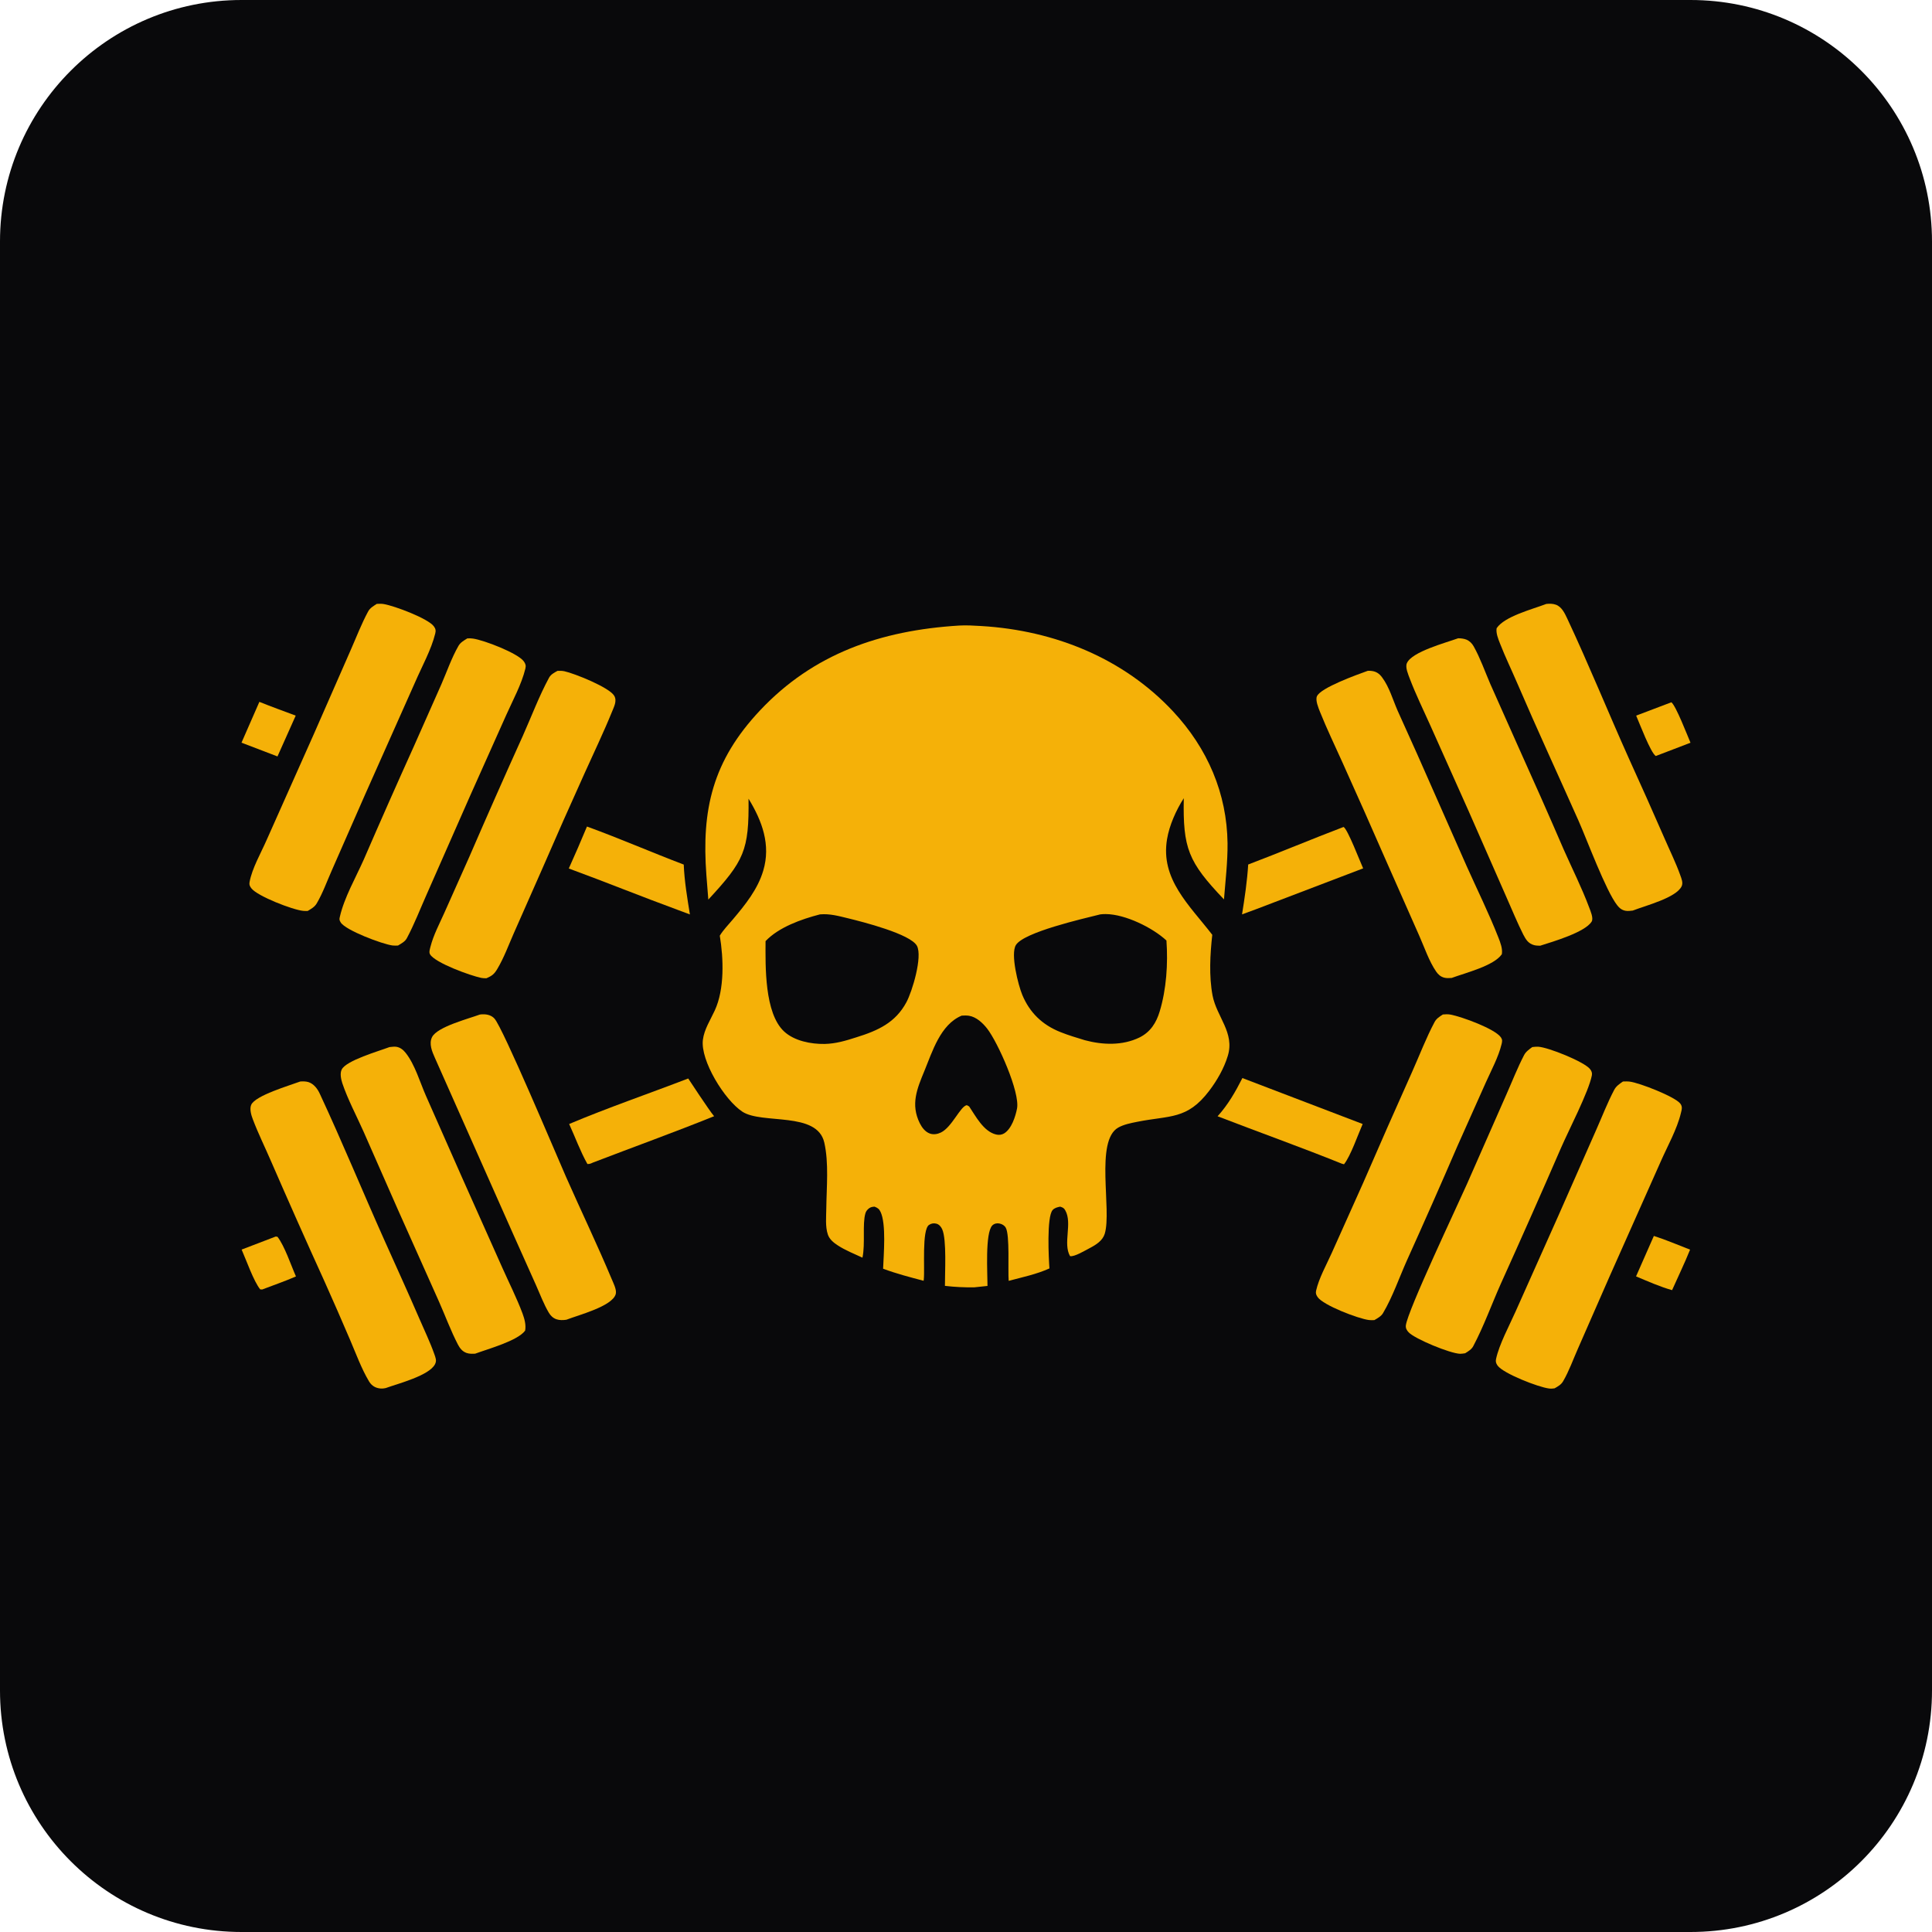 <svg width="32" height="32" viewBox="0 0 32 32" fill="none" xmlns="http://www.w3.org/2000/svg">
<g clip-path="url(#clip0_67_115)">
<path d="M0 4C0 1.791 1.791 0 4 0H28C30.209 0 32 1.791 32 4V28C32 30.209 30.209 32 28 32H4C1.791 32 0 30.209 0 28V4Z" fill="#09090B"/>
<path d="M15.888 10.361C16.009 10.354 16.133 10.362 16.254 10.369C17.479 10.442 18.614 10.911 19.426 11.779C20.005 12.398 20.322 13.146 20.332 13.967C20.335 14.275 20.297 14.589 20.273 14.897C19.678 14.273 19.592 14.051 19.607 13.221C19.48 13.419 19.368 13.669 19.33 13.899C19.218 14.563 19.699 14.99 20.079 15.483C20.043 15.807 20.023 16.168 20.084 16.49C20.153 16.844 20.454 17.105 20.336 17.489C20.274 17.694 20.158 17.897 20.026 18.07C19.661 18.549 19.378 18.472 18.834 18.581C18.729 18.602 18.615 18.624 18.522 18.676C18.133 18.895 18.418 20.04 18.298 20.435C18.263 20.549 18.155 20.617 18.05 20.672C17.984 20.706 17.791 20.823 17.723 20.805C17.602 20.593 17.766 20.261 17.644 20.047C17.623 20.008 17.603 20 17.56 19.986C17.514 19.995 17.467 20.006 17.435 20.042C17.334 20.154 17.37 20.851 17.382 21.009C17.172 21.105 16.931 21.155 16.707 21.215C16.692 21.042 16.728 20.452 16.658 20.334C16.636 20.296 16.598 20.274 16.553 20.265C16.511 20.256 16.466 20.267 16.436 20.297C16.313 20.422 16.357 21.106 16.356 21.299L16.14 21.322C15.975 21.325 15.815 21.317 15.651 21.298C15.649 21.091 15.683 20.534 15.606 20.361C15.589 20.322 15.557 20.282 15.514 20.269C15.469 20.256 15.427 20.262 15.388 20.288C15.266 20.367 15.32 21.021 15.301 21.189L15.298 21.214C15.071 21.154 14.847 21.096 14.627 21.014C14.636 20.78 14.681 20.271 14.584 20.071C14.562 20.024 14.535 20.005 14.485 19.986C14.449 19.989 14.425 19.991 14.395 20.013C14.365 20.035 14.344 20.062 14.334 20.096C14.281 20.275 14.334 20.599 14.285 20.831C14.15 20.768 14.001 20.709 13.877 20.628C13.806 20.582 13.739 20.527 13.712 20.448C13.667 20.316 13.685 20.152 13.686 20.015C13.69 19.668 13.73 19.264 13.653 18.925C13.535 18.403 12.623 18.627 12.296 18.413C12.001 18.219 11.599 17.567 11.642 17.223C11.663 17.051 11.767 16.893 11.839 16.736C12.003 16.382 11.984 15.87 11.922 15.498C11.98 15.402 12.064 15.317 12.137 15.23C12.346 14.983 12.551 14.728 12.642 14.42C12.769 13.994 12.625 13.6 12.398 13.229C12.408 14.088 12.326 14.258 11.732 14.9L11.7 14.495C11.619 13.411 11.799 12.605 12.59 11.765C13.47 10.83 14.581 10.441 15.888 10.361ZM16.048 16.824C16.009 16.818 15.968 16.82 15.929 16.822C15.575 16.968 15.441 17.423 15.311 17.738C15.188 18.035 15.08 18.293 15.235 18.605C15.27 18.674 15.323 18.748 15.404 18.776C15.464 18.796 15.528 18.785 15.584 18.758C15.767 18.671 15.908 18.319 16.014 18.305L16.052 18.326C16.159 18.484 16.29 18.742 16.499 18.791C16.546 18.802 16.59 18.797 16.631 18.773C16.755 18.697 16.819 18.494 16.845 18.362C16.898 18.094 16.527 17.263 16.349 17.035C16.278 16.945 16.172 16.843 16.048 16.824ZM14.047 15.21C13.89 15.172 13.746 15.131 13.581 15.145C13.271 15.225 12.898 15.358 12.68 15.588C12.678 15.997 12.66 16.782 12.988 17.085C13.155 17.24 13.43 17.295 13.66 17.291C13.842 17.287 14.011 17.237 14.181 17.182C14.547 17.069 14.832 16.936 15.012 16.602C15.11 16.421 15.282 15.847 15.188 15.667C15.084 15.47 14.285 15.268 14.047 15.21ZM18.315 15.14C18.284 15.14 18.254 15.141 18.224 15.145C17.928 15.219 16.961 15.439 16.827 15.652C16.733 15.801 16.866 16.319 16.932 16.478C17.053 16.768 17.259 16.974 17.568 17.096C17.698 17.148 17.834 17.188 17.968 17.229C18.263 17.308 18.59 17.321 18.871 17.185C19.057 17.094 19.153 16.936 19.208 16.753C19.32 16.383 19.347 15.961 19.32 15.578C19.094 15.367 18.639 15.142 18.315 15.14Z" fill="#F5B108"/>
<path d="M7.74 10.574C7.771 10.572 7.804 10.572 7.835 10.577C8.018 10.603 8.576 10.818 8.675 10.953C8.705 10.995 8.714 11.024 8.702 11.074C8.638 11.336 8.494 11.598 8.383 11.847L7.787 13.18L7.064 14.821C6.958 15.059 6.862 15.309 6.739 15.539C6.708 15.597 6.648 15.627 6.592 15.661C6.562 15.662 6.531 15.664 6.501 15.66C6.335 15.639 5.722 15.409 5.643 15.278C5.619 15.239 5.619 15.226 5.629 15.185C5.702 14.865 5.892 14.537 6.026 14.235C6.298 13.607 6.575 12.981 6.857 12.357L7.31 11.335C7.401 11.126 7.479 10.898 7.593 10.699C7.626 10.641 7.682 10.61 7.74 10.574Z" fill="#F5B108"/>
<path d="M25.379 17.343C25.413 17.339 25.444 17.335 25.478 17.337C25.646 17.347 26.235 17.584 26.334 17.705C26.362 17.739 26.374 17.771 26.366 17.813C26.313 18.084 25.982 18.721 25.856 19.011C25.529 19.765 25.195 20.518 24.856 21.268C24.705 21.607 24.576 21.968 24.402 22.296C24.373 22.351 24.321 22.381 24.268 22.414C24.241 22.418 24.213 22.423 24.185 22.423C24.019 22.419 23.433 22.176 23.331 22.067C23.3 22.034 23.281 22 23.285 21.955C23.31 21.717 24.132 19.985 24.295 19.617L24.953 18.122C25.048 17.908 25.135 17.684 25.243 17.477C25.273 17.418 25.325 17.383 25.379 17.343Z" fill="#F5B108"/>
<path d="M6.241 10.002C6.28 10.001 6.318 9.998 6.356 10.005C6.535 10.035 7.091 10.244 7.186 10.374C7.216 10.415 7.221 10.445 7.209 10.493C7.144 10.759 6.988 11.04 6.878 11.294L6.046 13.163L5.499 14.409C5.418 14.59 5.347 14.792 5.246 14.963C5.211 15.023 5.155 15.053 5.095 15.089C5.071 15.089 5.047 15.089 5.023 15.087C4.848 15.071 4.264 14.843 4.165 14.715C4.139 14.682 4.125 14.655 4.133 14.613C4.173 14.385 4.324 14.125 4.419 13.907L5.202 12.15L5.808 10.768C5.902 10.555 5.988 10.329 6.099 10.125C6.13 10.069 6.187 10.037 6.241 10.002Z" fill="#F5B108"/>
<path d="M6.451 17.343C6.484 17.34 6.522 17.334 6.555 17.337C6.626 17.344 6.68 17.389 6.72 17.44C6.873 17.633 6.956 17.926 7.055 18.15L7.651 19.499L8.318 20.993C8.43 21.245 8.559 21.499 8.655 21.756C8.688 21.846 8.715 21.945 8.698 22.039C8.575 22.208 8.087 22.341 7.871 22.421C7.824 22.424 7.771 22.425 7.727 22.409C7.657 22.384 7.616 22.33 7.584 22.269C7.466 22.041 7.376 21.796 7.272 21.561L6.592 20.039L6.022 18.744C5.905 18.481 5.761 18.212 5.67 17.942C5.649 17.876 5.627 17.78 5.66 17.714C5.735 17.564 6.272 17.411 6.451 17.343Z" fill="#F5B108"/>
<path d="M26.881 17.913C26.918 17.912 26.957 17.91 26.994 17.915C27.156 17.935 27.742 18.164 27.831 18.279C27.871 18.331 27.855 18.377 27.841 18.436C27.778 18.702 27.618 18.985 27.507 19.238L26.657 21.148L26.136 22.337C26.057 22.514 25.988 22.711 25.89 22.878C25.858 22.934 25.805 22.963 25.749 22.995C25.719 23 25.688 23.002 25.658 22.998C25.48 22.977 24.899 22.749 24.805 22.619C24.779 22.582 24.77 22.553 24.779 22.51C24.831 22.266 25.001 21.953 25.105 21.718L25.807 20.146L26.44 18.71C26.537 18.492 26.625 18.262 26.737 18.05C26.769 17.989 26.823 17.954 26.881 17.913Z" fill="#F5B108"/>
<path d="M24.151 10.572C24.198 10.572 24.244 10.577 24.288 10.594C24.343 10.617 24.381 10.657 24.409 10.706C24.518 10.901 24.595 11.122 24.683 11.326L25.14 12.352C25.398 12.923 25.652 13.496 25.9 14.071C26.04 14.387 26.199 14.703 26.32 15.026C26.342 15.085 26.397 15.209 26.363 15.264C26.253 15.442 25.723 15.596 25.51 15.664C25.478 15.663 25.443 15.663 25.412 15.655C25.314 15.63 25.272 15.56 25.231 15.481C25.132 15.286 25.049 15.079 24.96 14.88L24.325 13.434L23.691 12.016C23.577 11.761 23.451 11.505 23.352 11.245C23.326 11.175 23.272 11.055 23.302 10.985C23.383 10.795 23.942 10.648 24.151 10.572Z" fill="#F5B108"/>
<path d="M25.612 10.003C25.666 9.998 25.716 9.997 25.768 10.015C25.867 10.049 25.917 10.158 25.957 10.242C26.315 11.005 26.632 11.788 26.977 12.557C27.179 13 27.377 13.445 27.572 13.891C27.659 14.092 27.758 14.292 27.831 14.497C27.851 14.553 27.88 14.621 27.854 14.678C27.766 14.87 27.253 15 27.044 15.082C27.006 15.086 26.966 15.092 26.928 15.086C26.865 15.076 26.822 15.041 26.786 14.994C26.599 14.757 26.285 13.908 26.145 13.593C25.807 12.834 25.458 12.078 25.13 11.315C25.036 11.096 24.931 10.88 24.845 10.659C24.815 10.584 24.775 10.484 24.789 10.405C24.921 10.208 25.376 10.093 25.612 10.003Z" fill="#F5B108"/>
<path d="M4.973 17.913C5.017 17.91 5.063 17.91 5.106 17.922C5.198 17.95 5.261 18.037 5.297 18.116C5.669 18.914 6.004 19.73 6.363 20.533C6.559 20.971 6.759 21.408 6.949 21.848C7.031 22.038 7.124 22.231 7.193 22.426C7.214 22.488 7.237 22.534 7.205 22.596C7.108 22.785 6.596 22.916 6.388 22.991C6.344 23 6.311 23.002 6.268 22.993C6.196 22.978 6.146 22.937 6.111 22.878C5.986 22.668 5.896 22.42 5.8 22.196C5.66 21.869 5.518 21.543 5.372 21.218C5.07 20.555 4.775 19.891 4.485 19.224C4.387 18.997 4.275 18.771 4.188 18.54C4.162 18.473 4.131 18.371 4.16 18.301C4.224 18.145 4.804 17.977 4.973 17.913Z" fill="#F5B108"/>
<path d="M9.235 11.111C9.273 11.11 9.31 11.11 9.348 11.118C9.514 11.154 10.093 11.385 10.174 11.525C10.223 11.61 10.17 11.705 10.137 11.788C9.998 12.13 9.836 12.466 9.685 12.802C9.447 13.327 9.214 13.854 8.985 14.382L8.509 15.46C8.423 15.655 8.347 15.864 8.238 16.047C8.188 16.132 8.151 16.163 8.056 16.203C8.027 16.203 8 16.203 7.971 16.197C7.791 16.16 7.208 15.949 7.123 15.807C7.101 15.771 7.122 15.714 7.131 15.677C7.18 15.486 7.278 15.302 7.359 15.121L7.771 14.197C8.062 13.525 8.358 12.855 8.66 12.187C8.802 11.869 8.929 11.529 9.095 11.223C9.125 11.169 9.181 11.141 9.235 11.111Z" fill="#F5B108"/>
<path d="M22.654 11.111C22.674 11.11 22.688 11.109 22.71 11.112C22.794 11.12 22.846 11.157 22.893 11.221C23.011 11.379 23.071 11.593 23.149 11.771L23.471 12.486L24.293 14.347C24.468 14.738 24.662 15.13 24.818 15.528C24.851 15.612 24.891 15.716 24.875 15.805C24.743 15.998 24.276 16.112 24.044 16.198C24.006 16.201 23.956 16.203 23.92 16.193C23.86 16.177 23.82 16.14 23.787 16.092C23.669 15.92 23.593 15.692 23.509 15.503L22.96 14.261C22.722 13.716 22.481 13.173 22.236 12.63C22.111 12.351 21.976 12.073 21.863 11.79C21.837 11.725 21.785 11.6 21.812 11.534C21.87 11.391 22.485 11.172 22.654 11.111Z" fill="#F5B108"/>
<path d="M23.898 16.803C23.941 16.799 23.983 16.797 24.026 16.805C24.209 16.839 24.759 17.039 24.859 17.181C24.886 17.22 24.882 17.246 24.872 17.29C24.82 17.507 24.702 17.723 24.61 17.929L24.137 18.988C23.864 19.621 23.585 20.252 23.301 20.881C23.175 21.163 23.065 21.483 22.907 21.75C22.875 21.803 22.818 21.833 22.764 21.865C22.734 21.866 22.704 21.868 22.675 21.864C22.496 21.842 21.917 21.619 21.825 21.485C21.799 21.448 21.789 21.42 21.799 21.376C21.846 21.169 21.97 20.949 22.058 20.753L22.578 19.593C22.845 18.977 23.116 18.362 23.391 17.749C23.512 17.478 23.621 17.191 23.761 16.928C23.792 16.87 23.843 16.839 23.898 16.803Z" fill="#F5B108"/>
<path d="M7.948 16.804C7.975 16.801 7.977 16.8 8.007 16.8C8.077 16.8 8.144 16.82 8.19 16.871C8.331 17.026 9.208 19.113 9.374 19.49C9.624 20.056 9.893 20.616 10.132 21.186C10.157 21.246 10.205 21.341 10.202 21.405C10.201 21.415 10.201 21.426 10.198 21.436C10.138 21.638 9.584 21.78 9.381 21.859C9.328 21.867 9.267 21.869 9.216 21.851C9.159 21.831 9.12 21.792 9.091 21.744C9.007 21.603 8.947 21.441 8.881 21.293L8.494 20.428L7.203 17.521C7.157 17.418 7.101 17.288 7.156 17.178C7.242 17.007 7.755 16.875 7.948 16.804Z" fill="#F5B108"/>
<path d="M11.399 17.863C11.4 17.863 11.748 18.397 11.828 18.488C11.164 18.756 10.487 19 9.818 19.257C9.785 19.272 9.767 19.282 9.729 19.279C9.611 19.069 9.527 18.835 9.427 18.617C10.072 18.345 10.745 18.115 11.399 17.863Z" fill="#F5B108"/>
<path d="M20.578 17.856L22.57 18.617C22.494 18.789 22.37 19.149 22.261 19.284L22.224 19.274C21.545 19 20.851 18.753 20.167 18.489C20.343 18.294 20.462 18.084 20.578 17.856Z" fill="#F5B108"/>
<path d="M22.254 13.697C22.323 13.736 22.527 14.272 22.578 14.383L20.803 15.06L20.572 15.145C20.616 14.87 20.657 14.596 20.674 14.319C21.204 14.118 21.725 13.898 22.254 13.697Z" fill="#F5B108"/>
<path d="M9.722 13.69C10.261 13.886 10.788 14.116 11.325 14.32C11.336 14.597 11.383 14.872 11.427 15.146L11.237 15.075C10.629 14.852 10.029 14.608 9.421 14.385C9.525 14.155 9.625 13.923 9.722 13.69Z" fill="#F5B108"/>
<path d="M27.683 11.632C27.759 11.689 27.951 12.189 28 12.302L27.425 12.522C27.339 12.468 27.154 11.976 27.1 11.853L27.683 11.632Z" fill="#F5B108"/>
<path d="M27.393 20.471C27.595 20.535 27.795 20.622 27.993 20.698C27.902 20.924 27.794 21.146 27.695 21.369C27.495 21.313 27.289 21.221 27.098 21.141L27.393 20.471Z" fill="#F5B108"/>
<path d="M4.296 11.625C4.495 11.705 4.697 11.778 4.898 11.853L4.596 12.529L4 12.301L4.296 11.625Z" fill="#F5B108"/>
<path d="M4.566 20.481L4.596 20.485C4.715 20.639 4.82 20.957 4.902 21.142C4.72 21.221 4.529 21.287 4.343 21.358L4.31 21.356C4.204 21.228 4.076 20.864 4.002 20.697L4.566 20.481Z" fill="#F5B108"/>
</g>
<defs>
<clipPath id="clip0_67_115">
<rect width="32" height="32" fill="white"/>
</clipPath>
</defs>
</svg>
